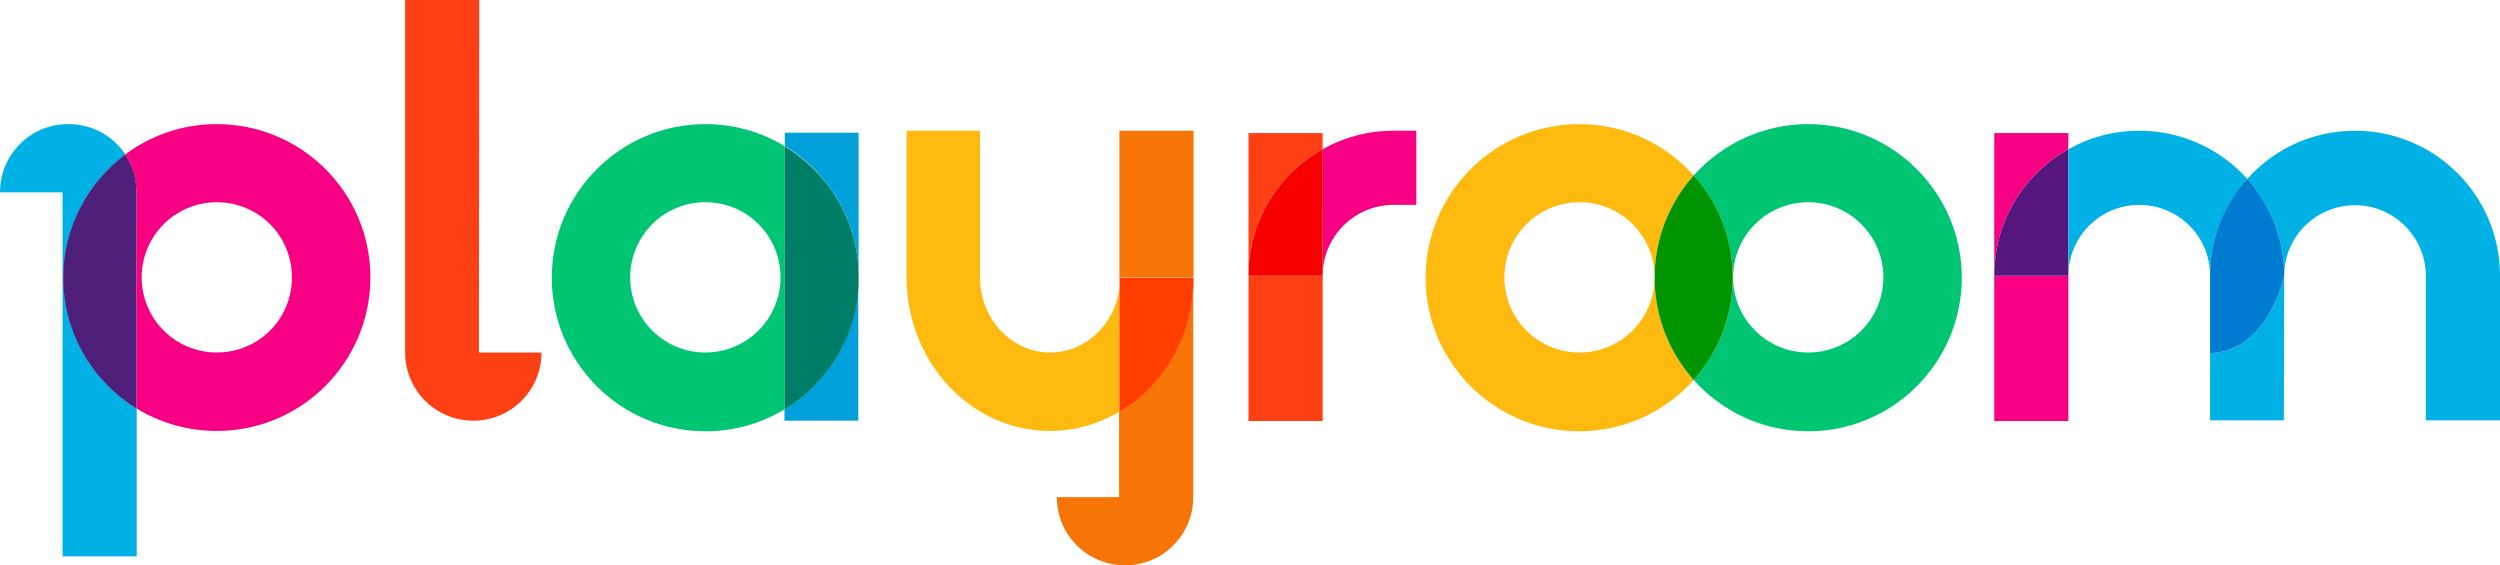<?xml version="1.0" encoding="UTF-8"?> <svg xmlns="http://www.w3.org/2000/svg" viewBox="0 0 755.3 170.8" xml:space="preserve"><path fill="#F70084" d="M624.9 45.1v-4.9h-22.4v43.1c0-16.5 9-30.7 22.4-38.2z"></path><path fill="#F70084" d="M602.5 83.3h22.4v43.9h-22.4z"></path><path fill="#56177D" d="M602.5 83.3h22.4V45.1c-13.4 7.5-22.4 21.7-22.4 38.2z"></path><path fill="#FF4014" d="M399.6 45.1v-4.9h-22.4v43.1c0-16.5 9-30.7 22.4-38.2z"></path><path fill="#FF4014" d="M377.2 83.3h22.4v43.9h-22.4z"></path><path fill="#F70084" d="M421 39.5c-7.8 0-15.1 2-21.4 5.6v38.2c0-11.8 9.6-21.4 21.4-21.4h6.9V39.5H421z"></path><circle transform="rotate(-58.286 546.26 83.88)" fill="none" cx="546.3" cy="83.9" r="22.7"></circle><circle fill="none" cx="477.2" cy="83.9" r="22.7"></circle><path fill="#FFBA10" d="M511.7 53c-8.5-9.5-20.8-15.5-34.6-15.5-25.6 0-46.4 20.8-46.4 46.4s20.8 46.4 46.4 46.4c13.7 0 26.1-6 34.6-15.5-7.3-8.2-11.8-19-11.8-30.9s4.5-22.7 11.8-30.9zm-34.5 53.5c-12.5 0-22.7-10.1-22.7-22.7 0-12.5 10.1-22.7 22.7-22.7 12.5 0 22.7 10.1 22.7 22.7-.1 12.6-10.2 22.7-22.7 22.7z"></path><path fill="#00C673" d="M546.3 37.5c-13.7 0-26.1 6-34.6 15.5 7.3 8.2 11.8 19 11.8 30.9s-4.5 22.7-11.8 30.9c8.5 9.5 20.8 15.5 34.6 15.5 25.6 0 46.4-20.8 46.4-46.4s-20.8-46.4-46.4-46.4zm0 69c-12.5 0-22.7-10.1-22.7-22.7 0-12.5 10.1-22.7 22.7-22.7 12.5 0 22.7 10.1 22.7 22.7s-10.2 22.7-22.7 22.7z"></path><path fill="#009400" d="M511.7 53c-7.3 8.2-11.8 19-11.8 30.9s4.5 22.7 11.8 30.9c7.3-8.2 11.8-19 11.8-30.9s-4.4-22.7-11.8-30.9z"></path><path fill="#FF4014" d="M144.8 0h-22.4v106.5c0 11.4 9.2 20.6 20.6 20.6s20.6-9.2 20.6-20.6h-18.9L144.8 0z"></path><circle fill="none" cx="65.5" cy="83.9" r="22.7"></circle><path fill="#F70084" d="M65.5 37.5c-10.4 0-20 3.4-27.7 9.2 2.2 3.3 3.4 7.2 3.4 11.4v65.3c7.1 4.3 15.4 6.8 24.3 6.8 25.6 0 46.4-20.8 46.4-46.4S91.1 37.5 65.5 37.5zm0 69c-12.5 0-22.7-10.1-22.7-22.7 0-12.5 10.1-22.7 22.7-22.7s22.7 10.1 22.7 22.7-10.1 22.7-22.7 22.7z"></path><path fill="#00B1E5" d="M19.2 83.9c0-15.2 7.3-28.7 18.7-37.2-3.7-5.6-10-9.2-17.2-9.2C9.2 37.4 0 46.7 0 58.1h18.9v110h22.4v-44.7c-13.3-8.2-22.1-22.8-22.1-39.5zM667.7 106.7V83.2 127H690l.1-43.8c0 .1-4.7 22.9-22.4 23.5z"></path><path fill="#00B1E5" d="M711.5 39.5c-12.9 0-24.6 5.6-32.6 14.6 6.9 7.7 11.2 17.9 11.2 29.2 0-11.8 9.6-21.3 21.4-21.3 11.8 0 21.4 9.6 21.4 21.4V127h22.4V83.3c0-24.2-19.6-43.8-43.8-43.8zM690.1 83.3c0-.1 0-.1 0 0 0-.1 0-.1 0 0zM646.3 39.5c-7.8 0-15.1 2-21.4 5.6v38.2c0-11.8 9.6-21.4 21.4-21.4 11.8 0 21.4 9.5 21.4 21.3 0-11.2 4.3-21.4 11.2-29.2-8-8.9-19.7-14.5-32.6-14.5z"></path><path fill="#007BD2" d="M667.7 83.2v23.5c17.7-.6 22.4-23.4 22.4-23.4v-.1c0-11.2-4.3-21.4-11.2-29.2-7 7.8-11.2 18-11.2 29.2z"></path><g fill="#F77407"><path d="M319.3 150.2c0 11.4 9.2 20.6 20.6 20.6s20.6-9.2 20.6-20.6V83.9c0 17.5-9 32.7-22.4 40.6v25.7"></path><path d="M360.6 83.9V39.5h-22.4v47.6c.1-1.1.2-2.2.2-3.3h22.2v.1z"></path></g><path fill="#FFBA10" d="M360.6 83.9zM317.3 106.5c-11.7 0-21.2-10.1-21.2-22.7V39.5h-22.2v44.3c0 25.6 19.4 46.4 43.3 46.4 7.6 0 14.7-2.1 21-5.8V87.2c-1.5 10.9-10.3 19.3-20.9 19.3z"></path><path fill="#4D1F78" d="M37.8 46.7c-11.3 8.5-18.7 22-18.7 37.2 0 16.7 8.9 31.4 22.1 39.5V58.1c.1-4.2-1.2-8.2-3.4-11.4z"></path><path fill="#FF3E00" d="M360.6 83.9h-22.2c0 1.1-.1 2.2-.2 3.3v37.3c13.4-7.9 22.4-23.1 22.4-40.6z"></path><path fill="#F70000" d="M377.2 83.3h22.4V45.1c-13.4 7.5-22.4 21.7-22.4 38.2z"></path><circle fill="none" cx="213.1" cy="83.9" r="22.7"></circle><path fill="#00C673" d="M213.1 37.5c-25.6 0-46.4 20.8-46.4 46.4s20.8 46.4 46.4 46.4c8.8 0 17-2.4 24-6.7V44.2c-7-4.3-15.2-6.7-24-6.7zm0 69c-12.5 0-22.7-10.1-22.7-22.7 0-12.5 10.1-22.7 22.7-22.7s22.7 10.1 22.7 22.7-10.2 22.7-22.7 22.7zM259.5 83.9v-1.2 2.4c-.1-.4 0-.8 0-1.2z"></path><g fill="#00A0DB"><path d="M237 123.6v3.5h22.3v-42c-.3 11.2-4.5 21.4-11.3 29.2-3.1 3.6-6.8 6.8-11 9.3zM248.1 40.1h-11v4c4.2 2.5 7.9 5.7 11 9.3 6.8 7.9 11.1 18 11.3 29.2V40.1h-11.3z"></path></g><path fill="#007D67" d="M248.1 53.5c-3.2-3.6-6.9-6.8-11-9.3v79.4c4.2-2.5 7.9-5.7 11-9.3 6.8-7.9 11.1-18 11.3-29.2v-2.4c-.2-11.2-4.5-21.4-11.3-29.2z"></path></svg> 